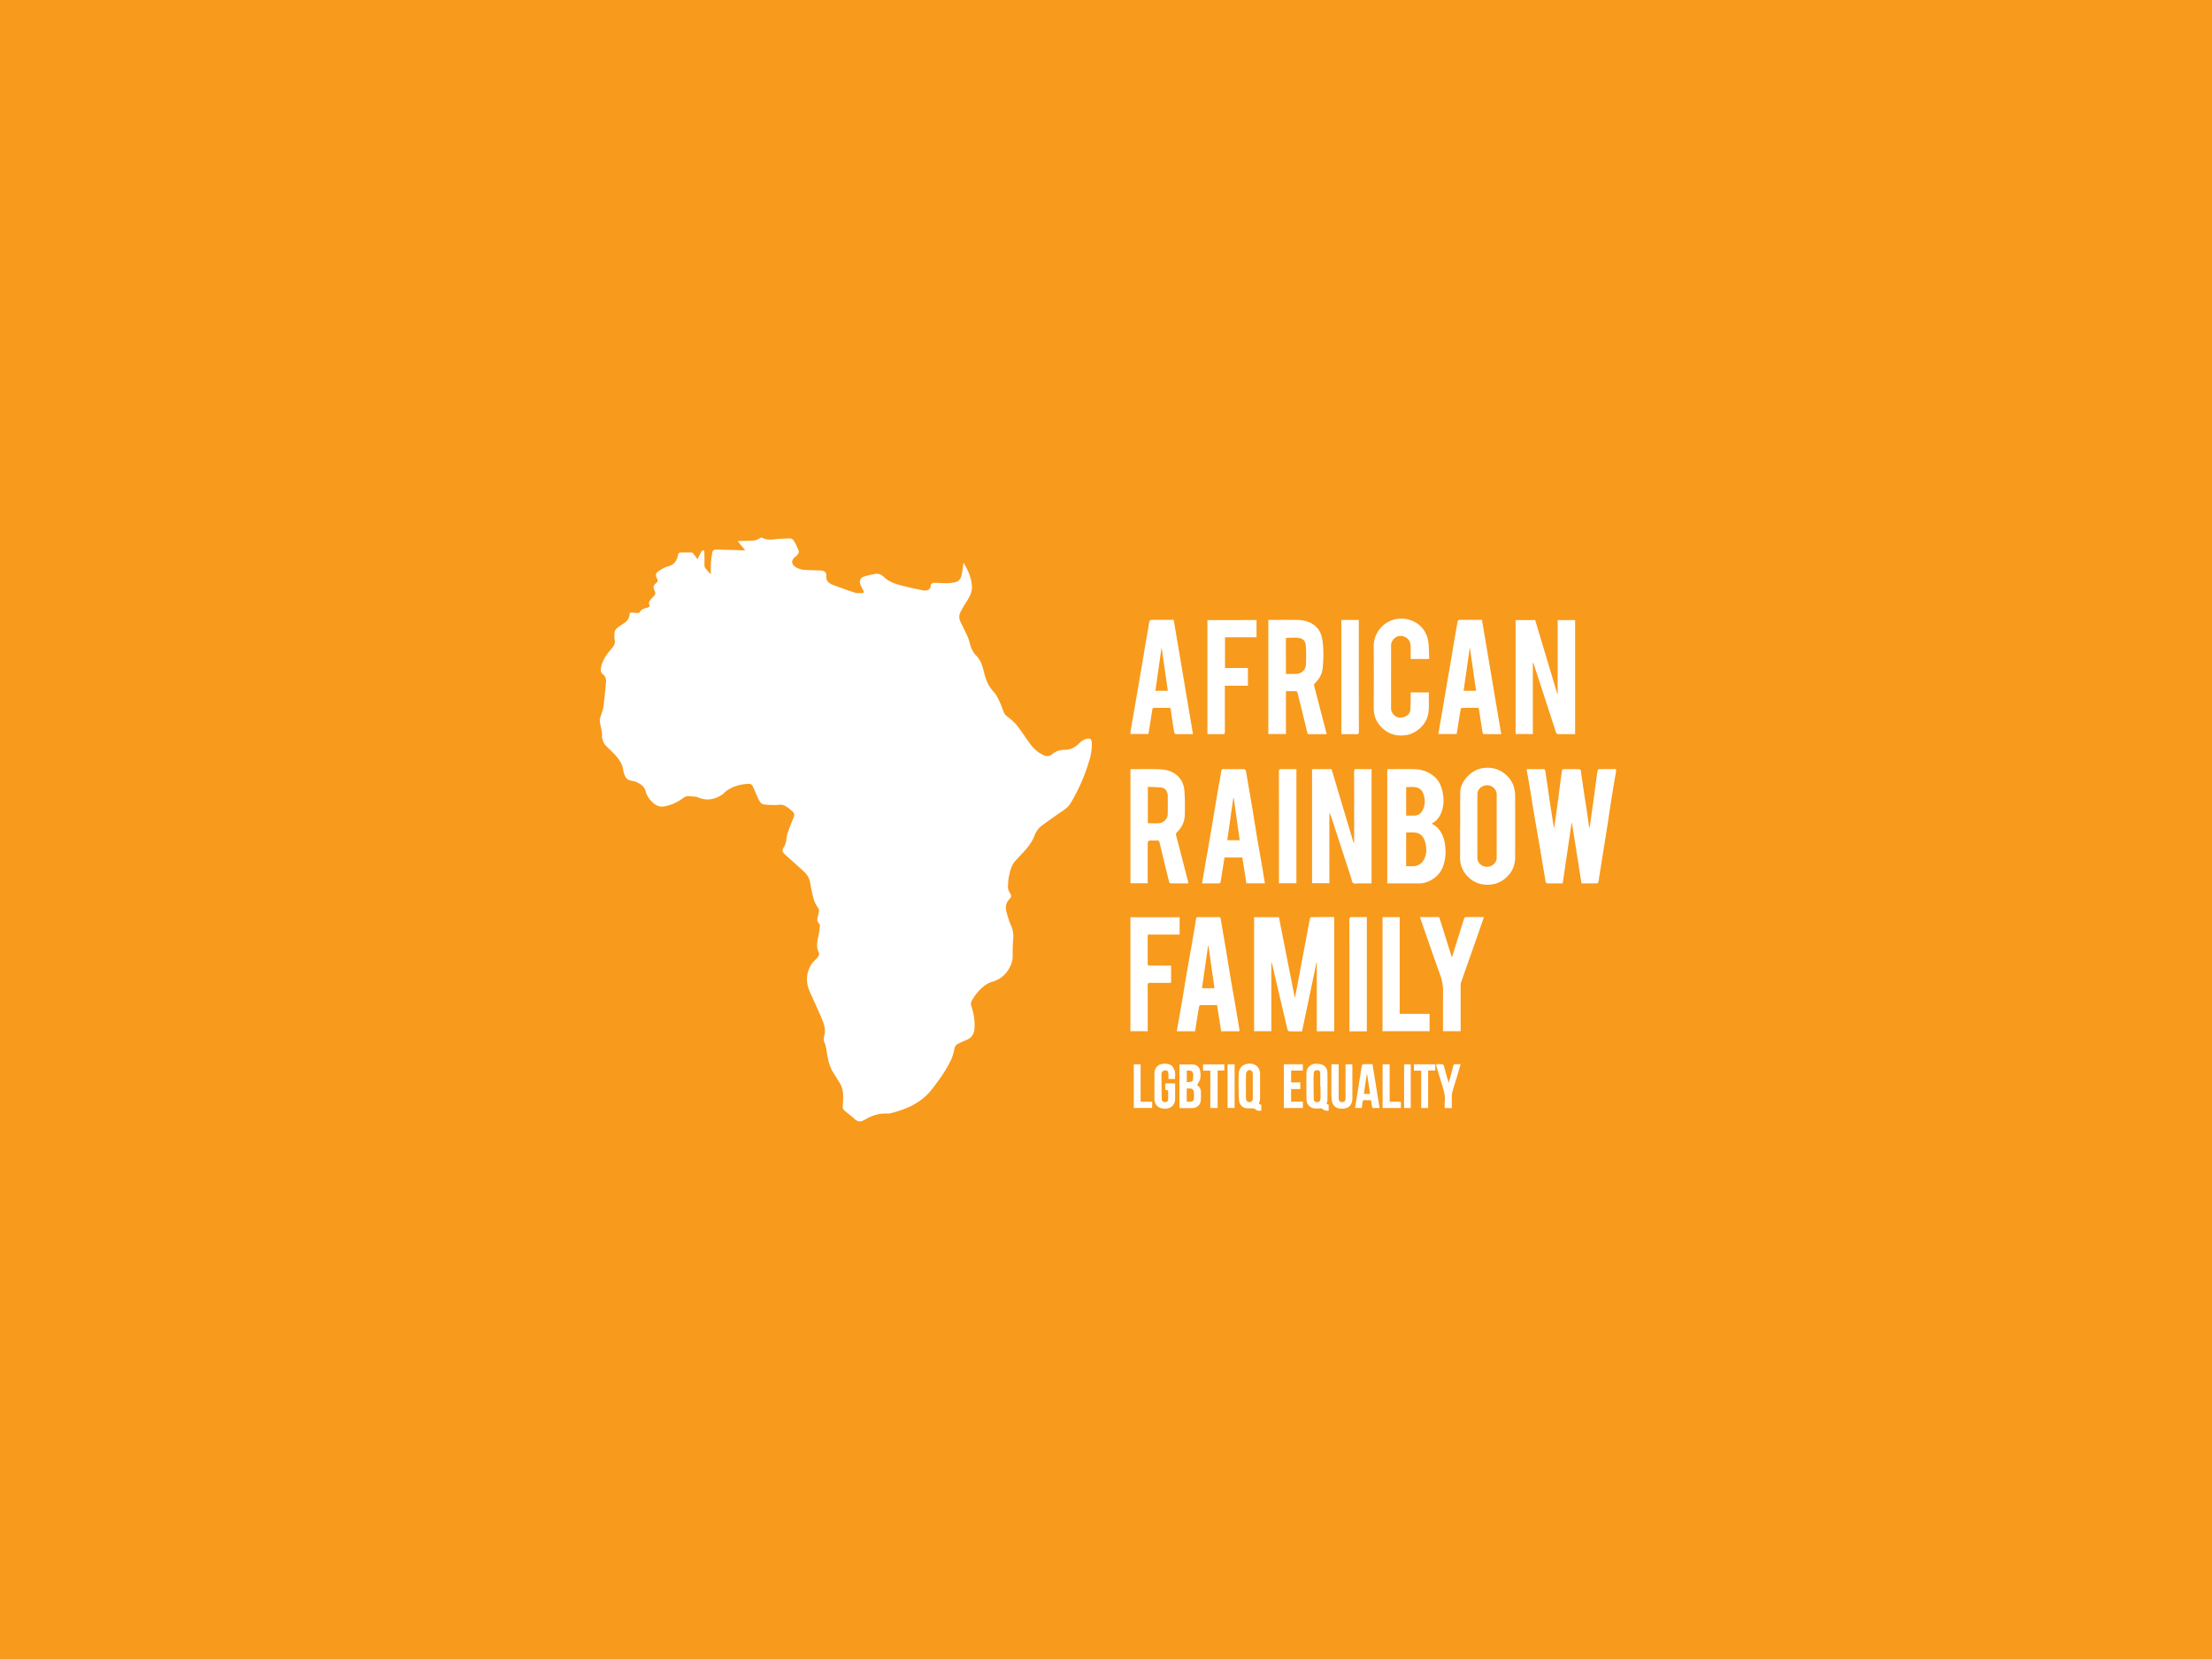 <svg xmlns="http://www.w3.org/2000/svg" fill="none" viewBox="0 0 576 432"><rect x="0" y="0" width="576" height="432" fill="#333333" stroke="none"/><g clip-path="url(#a)"><path fill="#F89A1C" d="M576 0H0v432h576z"/><path fill="#fff" d="M420.82 200.945c-.149.815-.308 1.63-.443 2.45a863 863 0 0 0-.988 6.111c-.243 1.537-.457 3.074-.695 4.611-.228 1.5-.47 2.995-.708 4.491q-.37 2.354-.746 4.708c-.247 1.551-.503 3.102-.75 4.653-.089.56-.154 1.121-.266 1.676-.028.139-.173.37-.27.37-1.376.024-2.751.019-4.14.019-.829-5.273-1.654-10.496-2.475-15.718-.037 0-.07.005-.107.009-.769 5.223-1.534 10.45-2.307 15.709-1.385 0-2.741.009-4.098-.014-.116 0-.312-.194-.335-.319-.574-3.366-1.124-6.737-1.697-10.102-.471-2.769-.974-5.533-1.44-8.306-.429-2.556-.825-5.111-1.245-7.667-.158-.972-.359-1.94-.531-2.907-.024-.125 0-.255 0-.44 1.496 0 2.983-.005 4.47.014.107 0 .289.171.308.282.242 1.514.461 3.037.685 4.556.196 1.338.382 2.68.582 4.018.21 1.389.434 2.778.648 4.172.122.791.238 1.588.415 2.384.159-1.139.322-2.278.48-3.412.177-1.269.359-2.537.532-3.806.167-1.236.317-2.472.475-3.708.182-1.398.364-2.797.573-4.19.019-.116.238-.292.364-.292q2.071-.035 4.135 0c.135 0 .363.204.382.338.247 1.588.457 3.185.694 4.778.28 1.88.588 3.755.867 5.63.205 1.375.387 2.755.583 4.13a.57.57 0 0 0 .177.342l.49-3.542c.172-1.231.354-2.463.526-3.694q.244-1.798.48-3.597c.187-1.375.364-2.755.583-4.13.019-.116.312-.264.48-.269 1.436-.023 2.872-.014 4.303-.014v.667zM181.617 145.626c.373-.732.686-1.389 1.049-2.019.103-.176.364-.264.55-.394.07.181.196.357.201.537.028 1.028.046 2.056.018 3.084-.009.435 0 .824.303 1.18.425.5.821 1.019 1.361 1.514 0-.949-.042-1.898.014-2.842.052-.875.182-1.746.322-2.611.14-.875.531-.963 1.175-.959 2.246.019 4.488.121 6.735.185.205.005.41 0 .713 0-.666-.805-1.291-1.56-1.962-2.365.172-.028.289-.056.406-.061 1.281-.041 2.568-.032 3.845-.134.485-.042.988-.273 1.412-.532.303-.185.527-.297.849-.121 1.258.672 2.578.394 3.897.264 1.044-.102 2.093-.106 3.141-.148.588-.023.951.398 1.189.796.433.727.769 1.514 1.091 2.301.247.607-.154 1.042-.532 1.445-.163.171-.377.296-.55.463-.82.782-.741 1.717.201 2.356.811.551 1.729.801 2.689.852 1.296.07 2.597.079 3.897.121.89.027 1.515.472 1.548 1.097.009.231-.061.467-.038.694.094 1.079.83 1.635 1.748 1.977 1.921.709 3.841 1.417 5.79 2.037.568.181 1.23.088 1.85.079.438-.009.462-.282.294-.611-.243-.491-.508-.972-.727-1.477-.448-1.028-.103-1.894.955-2.222.942-.292 1.911-.51 2.886-.672.853-.138 1.631.218 2.218.792 1.478 1.445 3.38 1.926 5.286 2.403 1.618.403 3.249.773 4.89 1.083.946.181 1.906.005 2.046-1.245.056-.495.434-.736.956-.718 1.17.042 2.34.111 3.505.098.657-.01 1.319-.121 1.962-.264.947-.213 1.399-.968 1.59-1.806.242-1.065.331-2.162.494-3.273-.084.004-.028-.009-.019 0 1.217 1.889 2.07 3.912 2.224 6.171.093 1.38-.513 2.551-1.221 3.69-.644 1.033-1.301 2.07-1.823 3.167-.382.796-.294 1.671.117 2.495.587 1.181 1.179 2.361 1.72 3.561.275.606.503 1.25.652 1.898.289 1.222.802 2.342 1.674 3.222 1.216 1.232 1.645 2.764 2.027 4.357.452 1.875 1.138 3.629 2.527 5.083.638.671 1.062 1.574 1.473 2.426.442.912.759 1.889 1.123 2.838.247.648.736 1.023 1.286 1.435.849.63 1.646 1.38 2.289 2.209 1.235 1.588 2.298 3.305 3.524 4.907.876 1.144 1.981 2.083 3.319 2.695.82.375 1.641.222 2.279-.32.979-.824 2.051-1.074 3.31-1.102 1.328-.027 2.54-.569 3.5-1.537.606-.606 1.24-1.153 2.117-1.319.979-.185 1.268.074 1.314 1.102.065 1.463-.158 2.884-.564 4.287-1.175 4.028-2.815 7.852-4.997 11.444-.764 1.26-2.023 1.899-3.16 2.709-1.454 1.037-2.927 2.051-4.358 3.125-.9.676-1.464 1.579-1.879 2.657-.405 1.056-1.058 2.061-1.771 2.954-1.012 1.273-2.196 2.403-3.268 3.63-.979 1.12-1.272 2.546-1.575 3.94-.173.787-.191 1.606-.252 2.412-.047.68.131 1.301.517 1.884.448.676.425 1.042-.149 1.62-1.109 1.121-1.035 2.422-.638 3.76.326 1.088.643 2.199 1.123 3.222.653 1.398.583 2.81.457 4.273-.098 1.167-.075 2.348-.075 3.524 0 1.263-.396 2.416-1.049 3.467-.969 1.556-2.284 2.672-4.125 3.199-1.762.505-3.086 1.723-4.223 3.102-.522.63-.96 1.343-1.342 2.065-.159.296-.187.759-.08 1.079.639 1.88.979 3.782.881 5.773-.07 1.491-.648 2.597-2.092 3.185a32 32 0 0 0-2.308 1.047c-.596.301-.76.852-.885 1.486-.182.903-.443 1.819-.835 2.653-1.272 2.722-3.048 5.134-4.866 7.518-2.718 3.565-6.54 5.292-10.763 6.348-.322.078-.662.143-.988.12-2.135-.134-4.06.56-5.841 1.597-.997.584-1.753.635-2.62-.166-.876-.811-1.864-1.5-2.759-2.292-.424-.38-.382-.931-.34-1.486.149-1.912.265-3.838-.797-5.584-.55-.907-1.1-1.819-1.674-2.713-.937-1.453-1.324-3.074-1.608-4.745-.182-1.056-.261-2.125-.722-3.139-.224-.5-.178-1.213-.028-1.769.438-1.606-.07-3.046-.667-4.458-.997-2.357-2.093-4.676-3.123-7.019-1.067-2.426-.956-4.81.429-7.074.405-.667 1.077-1.167 1.585-1.778.321-.384.582-.852.326-1.37-.681-1.375-.401-2.759-.103-4.158a22 22 0 0 0 .401-2.611c.028-.287-.126-.662-.326-.884-.364-.398-.392-.82-.294-1.283.112-.541.243-1.078.364-1.615.102-.463-.051-.806-.331-1.209-.448-.657-.844-1.398-1.049-2.157-.391-1.435-.657-2.908-.927-4.371-.206-1.088-.77-1.963-1.548-2.689-1.622-1.514-3.305-2.973-4.941-4.477-.783-.723-.848-1.125-.28-2.019.453-.713.588-1.449.658-2.282.07-.834.41-1.658.694-2.463.34-.963.741-1.908 1.133-2.857.252-.606.214-1.204-.28-1.616-.732-.606-1.477-1.291-2.34-1.616-.694-.259-1.58-.009-2.377-.032-.979-.028-1.967-.023-2.923-.199-.373-.069-.778-.519-.979-.898-.512-.968-.941-1.982-1.361-2.996-.61-1.472-.717-1.532-2.4-1.356-1.771.185-3.473.764-4.936 1.843-.373.273-.648.675-1.035.921-1.939 1.231-3.958 1.648-6.19.708-.709-.301-1.576-.25-2.373-.333-.844-.093-1.431.398-2.084.842a11.3 11.3 0 0 1-4.46 1.829c-1.231.218-2.266-.333-3.133-1.204-.778-.787-1.389-1.699-1.659-2.763-.313-1.237-1.222-1.829-2.256-2.306a5.3 5.3 0 0 0-1.52-.445c-.937-.12-1.408-.717-1.715-1.495a6.3 6.3 0 0 1-.359-1.366c-.21-1.463-1.012-2.625-1.944-3.685-.886-1.005-1.939-1.861-2.82-2.87-.368-.422-.485-1.065-.695-1.616-.055-.148-.055-.329-.046-.491.102-1.468-.522-2.838-.578-4.278-.014-.389.196-.787.312-1.18.21-.727.527-1.445.625-2.186.275-2.111.475-4.227.676-6.347.079-.861-.061-1.653-.853-2.241-.499-.37-.555-.995-.453-1.569.294-1.681 1.115-3.111 2.219-4.398.345-.403.69-.815.993-1.25.354-.505.508-1.028.378-1.695a6 6 0 0 1 0-2.167c.07-.384.47-.764.806-1.041.583-.477 1.249-.852 1.855-1.306.727-.542 1.166-1.259 1.217-2.176.019-.347.182-.44.503-.412.518.046 1.03.083 1.548.111.326.014.541-.074.722-.426.154-.296.541-.504.867-.662.341-.166.732-.236 1.105-.338.364-.097.508-.379.382-.671-.242-.56.028-.963.331-1.357.271-.347.574-.676.881-.99.364-.371.466-.736.219-1.232-.536-1.069-.438-1.463.471-2.231.294-.25.368-.514.187-.862-.597-1.138-.49-1.629.643-2.333.694-.43 1.435-.866 2.219-1.065 1.608-.412 2.265-1.541 2.54-2.981.089-.454.298-.598.671-.602a97 97 0 0 1 2.853 0c.13 0 .298.111.382.222.382.486.741.991 1.128 1.519zM347.424 268.535h-4.53v-17.824c-.033 0-.066-.009-.098-.014-1.249 5.949-2.494 11.898-3.748 17.866-1.142 0-2.242.014-3.337-.019-.15 0-.387-.203-.425-.351-1.361-5.737-2.698-11.477-4.046-17.218-.027-.121-.093-.232-.195-.473v18.024h-4.484V238.84h6.469c1.366 6.931 2.737 13.875 4.102 20.815q.051.001.103-.004c.275-1.426.559-2.857.825-4.283.354-1.879.694-3.764 1.049-5.648.391-2.093.797-4.185 1.193-6.283.27-1.43.522-2.87.811-4.296.028-.134.261-.319.401-.319 1.953-.024 3.911-.014 5.906-.014v29.727zM405.616 180.702v-19.241h4.545v29.713c-1.534 0-3.053.014-4.577-.023-.145 0-.345-.287-.411-.477-.722-2.176-1.426-4.356-2.135-6.537-1.244-3.819-2.484-7.644-3.729-11.463-.009-.023-.06-.028-.158-.07v18.542h-4.489v-29.681h5.095c1.916 6.389 3.845 12.825 5.775 19.255l.084-.014zM341.667 200.277c1.617 0 3.179.014 4.745-.009.429-.004.415.324.48.551.723 2.384 1.427 4.773 2.14 7.158q1.677 5.618 3.361 11.236a.8.8 0 0 0 .219.375V219c0-6.014.009-12.028-.014-18.042 0-.574.158-.718.718-.699 1.263.042 2.531.014 3.836.014v29.755h-3.333c-.503 0-1.128.153-1.468-.083-.327-.232-.369-.875-.522-1.343l-4.727-14.528c-.27-.833-.55-1.667-.941-2.486v18.403h-4.503v-29.718zM372.782 214.484c1.025.482 1.757 1.176 2.326 2.061.759 1.185 1.072 2.495 1.235 3.875a11.4 11.4 0 0 1-.574 5.19c-.932 2.671-3.785 4.477-6.376 4.435-2.699-.037-5.403-.009-8.153-.009v-29.709c.075-.014.14-.047.21-.047 2.312 0 4.624-.06 6.931.014 1.944.06 3.734.699 5.193 2.005 1.114.995 1.72 2.324 2.037 3.759.359 1.648.41 3.324-.089 4.959-.447 1.458-1.249 2.685-2.736 3.463zm-6.624 11.075c.652 0 1.244.023 1.836 0 1.431-.065 2.401-.769 2.97-2.084.545-1.254.54-2.541.242-3.824-.149-.639-.396-1.319-.797-1.824-1.119-1.407-2.736-1.023-4.251-1.069v8.805zm.009-13.176h2.023c.918-.01 1.66-.389 2.121-1.176.858-1.454.862-2.991.308-4.547-.336-.944-1.058-1.528-2.023-1.671-.793-.116-1.618-.023-2.433-.023v7.417zM330.27 191.132v-29.714h.513c2.368 0 4.731-.028 7.099.014 1.086.018 2.153.208 3.16.662 1.911.866 2.956 2.398 3.277 4.394.401 2.486.34 5.004.107 7.5-.144 1.514-.895 2.81-1.981 3.879-.275.269-.298.51-.219.815a8110 8110 0 0 0 3.24 12.45c-.131.018-.233.046-.331.046-1.399 0-2.797-.005-4.191.009-.331 0-.452-.088-.536-.444a897 897 0 0 0-2.563-10.44c-.033-.13-.219-.315-.336-.32-.872-.028-1.743-.014-2.652-.014v11.172h-4.578zm4.582-15.649c.876 0 1.725.009 2.578 0 1.505-.018 2.615-1.079 2.647-2.579.028-1.458.075-2.921-.014-4.375-.098-1.574-.573-2.231-1.971-2.412-1.054-.139-2.145-.028-3.24-.028zM309.421 230.035c-1.543 0-3.086.009-4.628-.019-.126 0-.322-.222-.359-.37-.835-3.394-1.664-6.787-2.471-10.186-.107-.449-.27-.662-.769-.615-.517.046-1.044.009-1.566.009q-.77 0-.769.741v10.403h-4.494v-29.686c.154-.014.294-.032.438-.032 2.163 0 4.326-.047 6.484.013 1.618.042 3.226.213 4.634 1.172 1.584 1.074 2.353 2.629 2.489 4.43.158 2.061.163 4.135.121 6.2-.037 1.782-.732 3.351-2.042 4.606-.275.264-.321.491-.224.866 1.073 4.079 2.117 8.167 3.17 12.255.014.051-.009.111-.018.213zm-10.525-15.686c.149.01.256.028.364.028.839 0 1.678.042 2.517-.009 1.216-.074 2.288-1.185 2.302-2.357.019-1.611.019-3.217 0-4.829-.014-1.092-.694-2.009-1.654-2.111-1.156-.12-2.326-.125-3.529-.18zM380.231 215.201c0-2.958-.028-5.921.014-8.88.018-1.421.624-2.657 1.533-3.736 1.231-1.458 2.778-2.408 4.708-2.611 1.864-.195 3.603.203 5.118 1.338 1.436 1.074 2.41 2.463 2.76 4.236.093.468.177.944.177 1.417.014 5.44.018 10.88 0 16.319-.005 1.926-.681 3.607-2.07 4.982-1.426 1.412-3.123 2.12-5.165 2.116-2.046 0-3.743-.736-5.136-2.167-1.338-1.375-1.995-3.037-1.977-4.968.024-2.685.005-5.365.005-8.051h.037zm4.474-.157v8.319c0 1.269 1.082 2.283 2.368 2.352 1.539.083 2.662-1.176 2.662-2.347 0-5.51 0-11.024.005-16.533 0-1.042-1.021-2.44-2.615-2.352-1.334.074-2.42 1.06-2.42 2.352zM329.361 230.02h-4.806l-1.053-6.732h-4.638q-.35 2.141-.695 4.297c-.116.722-.214 1.444-.349 2.162-.024.111-.201.278-.313.278-1.487.018-2.973.013-4.498.013.177-1.051.341-2.037.508-3.023q.42-2.426.849-4.852c.326-1.884.657-3.773.979-5.657.312-1.852.615-3.709.927-5.561.303-1.801.601-3.597.914-5.393.284-1.634.592-3.264.862-4.903.047-.296.163-.366.429-.366 1.846.005 3.687-.004 5.533.019.144 0 .382.222.41.37q.865 4.908 1.683 9.824c.461 2.769.895 5.547 1.361 8.315.424 2.519.881 5.033 1.31 7.547.205 1.204.391 2.412.596 3.667zm-6.544-11.227c-.522-3.676-1.04-7.324-1.562-10.973l-.107-.009-1.571 10.982h3.24M385.898 161.415c1.678 9.935 3.342 19.806 5.02 29.755-1.58 0-3.067.009-4.549-.019-.108 0-.289-.24-.313-.384-.317-1.986-.61-3.972-.918-5.963-.023-.144-.093-.278-.163-.477-1.426 0-2.871-.009-4.321.014-.107 0-.28.222-.303.356-.354 2.139-.69 4.283-1.035 6.436h-4.764c.196-1.167.378-2.292.569-3.417.284-1.653.573-3.306.858-4.958.275-1.616.545-3.237.82-4.857.28-1.634.573-3.269.853-4.907.35-2.051.681-4.102 1.03-6.153.284-1.672.573-3.343.886-5.01.028-.157.238-.403.363-.407 1.972-.028 3.944-.019 5.962-.019zm-1.538 18.477c-.536-3.764-1.063-7.449-1.585-11.135h-.061c-.531 3.699-1.058 7.394-1.594 11.13h3.24zM310.652 191.169h-3.818c-.946 0-.984.004-1.142-.889-.233-1.292-.406-2.597-.601-3.898-.084-.56-.149-1.125-.233-1.686-.042-.277-.196-.393-.494-.388-1.268.013-2.536.018-3.799 0-.42-.005-.462.226-.513.551-.326 2.088-.667 4.176-1.002 6.273h-4.75c.144-.898.275-1.759.419-2.616.285-1.653.578-3.306.863-4.954l.965-5.606c.312-1.834.629-3.667.936-5.5.275-1.621.536-3.241.812-4.857.284-1.653.601-3.301.857-4.959.187-1.226.154-1.231 1.413-1.231h5.066l5.021 29.755zm-8.148-22.417s-.042 0-.061.004c-.527 3.7-1.053 7.403-1.585 11.126h3.24c-.536-3.741-1.063-7.436-1.594-11.135zM322.738 268.539h-4.755l-1.063-6.82c-1.468 0-2.918-.004-4.367.014-.103 0-.275.181-.294.296a135 135 0 0 0-.564 3.348c-.168 1.041-.317 2.088-.475 3.162h-4.792c.447-2.537.899-5.047 1.333-7.561.391-2.301.746-4.611 1.142-6.912.466-2.713.965-5.426 1.436-8.139.386-2.231.764-4.458 1.118-6.694.056-.348.187-.426.494-.422 1.809.01 3.613.01 5.421 0 .322 0 .429.097.485.435.457 2.774.96 5.538 1.427 8.306.391 2.338.745 4.681 1.137 7.019.424 2.5.881 5 1.31 7.5.354 2.051.69 4.102 1.03 6.158.014.088-.005.185-.014.324zm-8.078-22.357-.061-.009L313 257.321h3.249c-.531-3.732-1.058-7.435-1.589-11.139M367.337 180.294h4.754c-.154 2.121.243 4.218-.349 6.287-.672 2.352-3.1 4.454-5.533 4.829-2.075.32-3.99-.028-5.645-1.301-1.874-1.435-2.857-3.352-2.848-5.75.019-5.329.061-10.658-.014-15.986-.051-3.556 2.526-6.464 5.649-7.13 3.813-.81 7.622 1.44 8.451 5.222.364 1.648.257 3.394.369 5.139h-4.834c0-1.037.009-2.065 0-3.093-.01-.662-.093-1.296-.513-1.865-.601-.815-1.767-1.25-2.755-.973-1.021.287-1.832 1.32-1.836 2.357 0 5.495-.005 10.991 0 16.486 0 1.135 1.09 2.297 2.163 2.334 1.617.055 2.764-.746 2.857-2.107.084-1.231.065-2.472.088-3.708v-.736zM369.761 238.805c1.594 0 3.123.018 4.647-.009.527-.01.471.384.559.662 1.026 3.241 2.037 6.486 3.1 9.88.34-1.079.639-2.024.932-2.973.746-2.398 1.487-4.796 2.247-7.19.047-.143.21-.352.322-.356 1.594-.023 3.188-.014 4.848-.014-.523 1.514-1.017 2.954-1.525 4.394-1.473 4.189-2.95 8.375-4.419 12.565a2.5 2.5 0 0 0-.121.805c-.009 3.773-.004 7.551-.004 11.325v.629h-4.587v-.565c0-3.217-.042-6.44.018-9.657a11.8 11.8 0 0 0-.717-4.292c-1.758-4.898-3.445-9.82-5.156-14.732-.046-.139-.079-.278-.14-.477zM327.199 161.456v4.5h-8.209v8h5.967v4.597h-6.009v.667c0 3.773-.009 7.546.014 11.319 0 .519-.149.658-.657.644-1.282-.032-2.568-.009-3.897-.009v-29.718zM304.954 251.431v4.477c-.214.014-.41.033-.606.033-1.603 0-3.207.023-4.805-.01-.527-.009-.695.125-.695.672.023 3.736.014 7.477.014 11.213v.708h-4.508v-29.672h12.814v4.505h-8.269c-.018.162-.042.269-.042.375 0 2.408.01 4.81-.009 7.218 0 .412.168.491.531.491 1.641-.014 3.282-.005 4.918-.005h.653zM360.004 238.821h4.47v25.181h7.784v4.519h-12.254zM337.583 230.005h-4.545v-.625c0-9.473.005-18.945-.014-28.417 0-.584.172-.713.722-.7 1.264.042 2.531.014 3.837.014zM349.292 161.435h4.545v.583c0 9.51-.004 19.019.014 28.529 0 .537-.172.648-.666.638-1.282-.032-2.569-.009-3.893-.009zM355.926 268.547h-4.545v-.584c0-9.509.005-19.019-.014-28.528 0-.532.173-.648.667-.639 1.282.032 2.568.009 3.892.009zM307.123 288.547v-11.362c1.221 0 2.423-.06 3.617.019 1.09.069 1.654.829 1.804 1.838.093.616.121 1.278-.014 1.87-.131.57-.518 1.079-.811 1.648.531.352 1.002.917 1.002 1.737 0 .856.051 1.731-.093 2.564-.164.954-1.068 1.635-2.065 1.672-1.128.041-2.261.009-3.436.009zm1.901-1.667h.909c.611-.014.928-.292.961-.889.028-.495.028-.995 0-1.491-.033-.602-.359-.995-.858-1.046-.326-.032-.657-.005-1.012-.005v3.44zm.01-8.107v2.996c.219 0 .405.018.587 0 .452-.051 1.002-.139 1.012-.653.018-.732.363-1.556-.327-2.181-.121-.111-.34-.134-.517-.152-.238-.024-.476-.005-.751-.005zM327.851 287.481c.196.074.387.139.583.213v1.514c-.606.074-1.142.065-1.603-.408-.131-.134-.401-.166-.611-.18-.639-.042-1.3.042-1.916-.088-.951-.208-1.585-1.046-1.659-2.028a36 36 0 0 1-.112-2.37 93 93 0 0 1 .005-3.996c.023-.861.088-1.731.764-2.403.737-.736 2.182-.99 3.258-.555.942.379 1.557 1.319 1.557 2.435.005 2.162.014 4.329-.009 6.491-.005.44-.163.88-.261 1.38zm-1.626-4.621c0-1.088.009-2.176 0-3.268-.01-.759-.727-1.218-1.324-.787-.256.185-.438.643-.443.981-.042 2.028-.019 4.061-.019 6.088 0 .112 0 .223.024.329.135.593.461.843 1.007.783.47-.051.755-.413.755-.977v-3.158zM345.439 287.471c.191.07.364.125.541.19v1.556c-.62.064-1.156-.014-1.618-.454-.125-.12-.382-.162-.568-.148-.83.069-1.66.148-2.424-.297-.793-.458-1.147-1.203-1.161-2.055a282 282 0 0 1-.009-6.885 2.386 2.386 0 0 1 2.447-2.375c.527.01 1.072.056 1.566.223.97.324 1.427 1.125 1.445 2.078.047 2.348.024 4.695.005 7.042 0 .371-.145.741-.228 1.121zm-1.585-4.648h-.07c0-1.144.01-2.287 0-3.426-.004-.537-.386-.736-.853-.722-.475.014-.801.259-.825.778-.028.606-.074 1.212-.07 1.819.014 1.657.038 3.319.08 4.977.014.509.331.745.839.741.629 0 .89-.32.904-1.176.019-.996 0-1.996 0-2.991zM346.682 277.127h1.902v8.685c0 .787.27 1.158.844 1.181.601.028.941-.333.941-1.019v-8.833h1.748c.014.13.037.273.037.412 0 2.866.014 5.732 0 8.597-.004 1.116-.652 2.195-1.748 2.426-1.789.38-3.444-.115-3.626-2.217-.037-.422-.089-.843-.093-1.264-.01-2.44 0-4.88 0-7.32v-.648zM304.195 283.97c-.261-.083-.709-.13-.727-.245-.08-.486-.038-.991-.01-1.487 0-.05.215-.12.331-.125.704-.009 1.413-.004 2.14-.004.033.102.079.185.079.268 0 1.278-.009 2.551-.009 3.829 0 1.426-1.03 2.537-2.741 2.486-1.701-.051-2.648-.995-2.648-2.699v-6.38c0-1.143.541-2.037 1.417-2.398 1.021-.416 2.765-.301 3.324.565.261.407.522.857.601 1.32.103.592.023 1.213.023 1.861h-1.72c0-.463.028-.917-.009-1.371-.032-.416-.177-.856-.662-.879-.307-.014-.704.125-.909.338-.186.189-.228.578-.228.875.005 2.106.033 4.208.065 6.315.009.5.368.713.802.74.438.028.839-.143.867-.648.037-.787.009-1.579.009-2.366zM357.399 277.114l1.841 11.404h-1.888c-.088-.528-.233-1.047-.252-1.57-.014-.435-.205-.491-.55-.472-.279.014-.564.041-.839-.005-.615-.106-.918.116-.955.741-.024.421-.098.838-.159 1.296h-1.743c.294-1.838.583-3.657.872-5.481.298-1.875.592-3.755.913-5.63.019-.116.28-.264.434-.273.746-.028 1.491-.014 2.321-.014zm-1.389 2.686h-.117q-.37 2.52-.746 5.046h1.622c-.256-1.713-.508-3.38-.759-5.046M334.312 277.127h4.946v1.639h-3.053v3.097h2.396v1.713H336.2v3.283h3.072v1.662h-4.955v-11.394zM378.03 288.53h-1.823c0-.555-.051-1.125.009-1.68.201-1.829-.456-3.491-.965-5.186-.414-1.393-.843-2.782-1.258-4.176-.028-.097 0-.213 0-.37.545 0 1.086-.023 1.622.018.131.01.317.223.359.371.405 1.481.788 2.972 1.277 4.472q.32-1.167.634-2.333c.191-.704.401-1.398.55-2.111.075-.357.238-.445.569-.426.424.023.853.004 1.347.004-.354 1.199-.69 2.361-1.035 3.514-.391 1.306-.82 2.602-1.179 3.917-.117.435-.089.912-.093 1.37-.014.852 0 1.7 0 2.612zM317.069 288.519h-1.906v-9.727h-1.879v-1.639h5.538v1.597h-1.748v9.769zM368.177 278.805v-1.662h5.561v1.611h-1.856v9.764h-1.808V278.8h-1.897zM361.87 286.888h2.923v1.63h-4.769v-11.375h1.846zM297.013 286.889h3.011v1.616h-4.787v-11.352h1.776v9.741zM319.662 277.143h1.832v11.366h-1.832zM367.355 288.528h-1.734v-11.375h1.734z"/></g><defs><clipPath id="a"><path fill="#fff" d="M0 0H576V432H0z"/></clipPath></defs></svg>